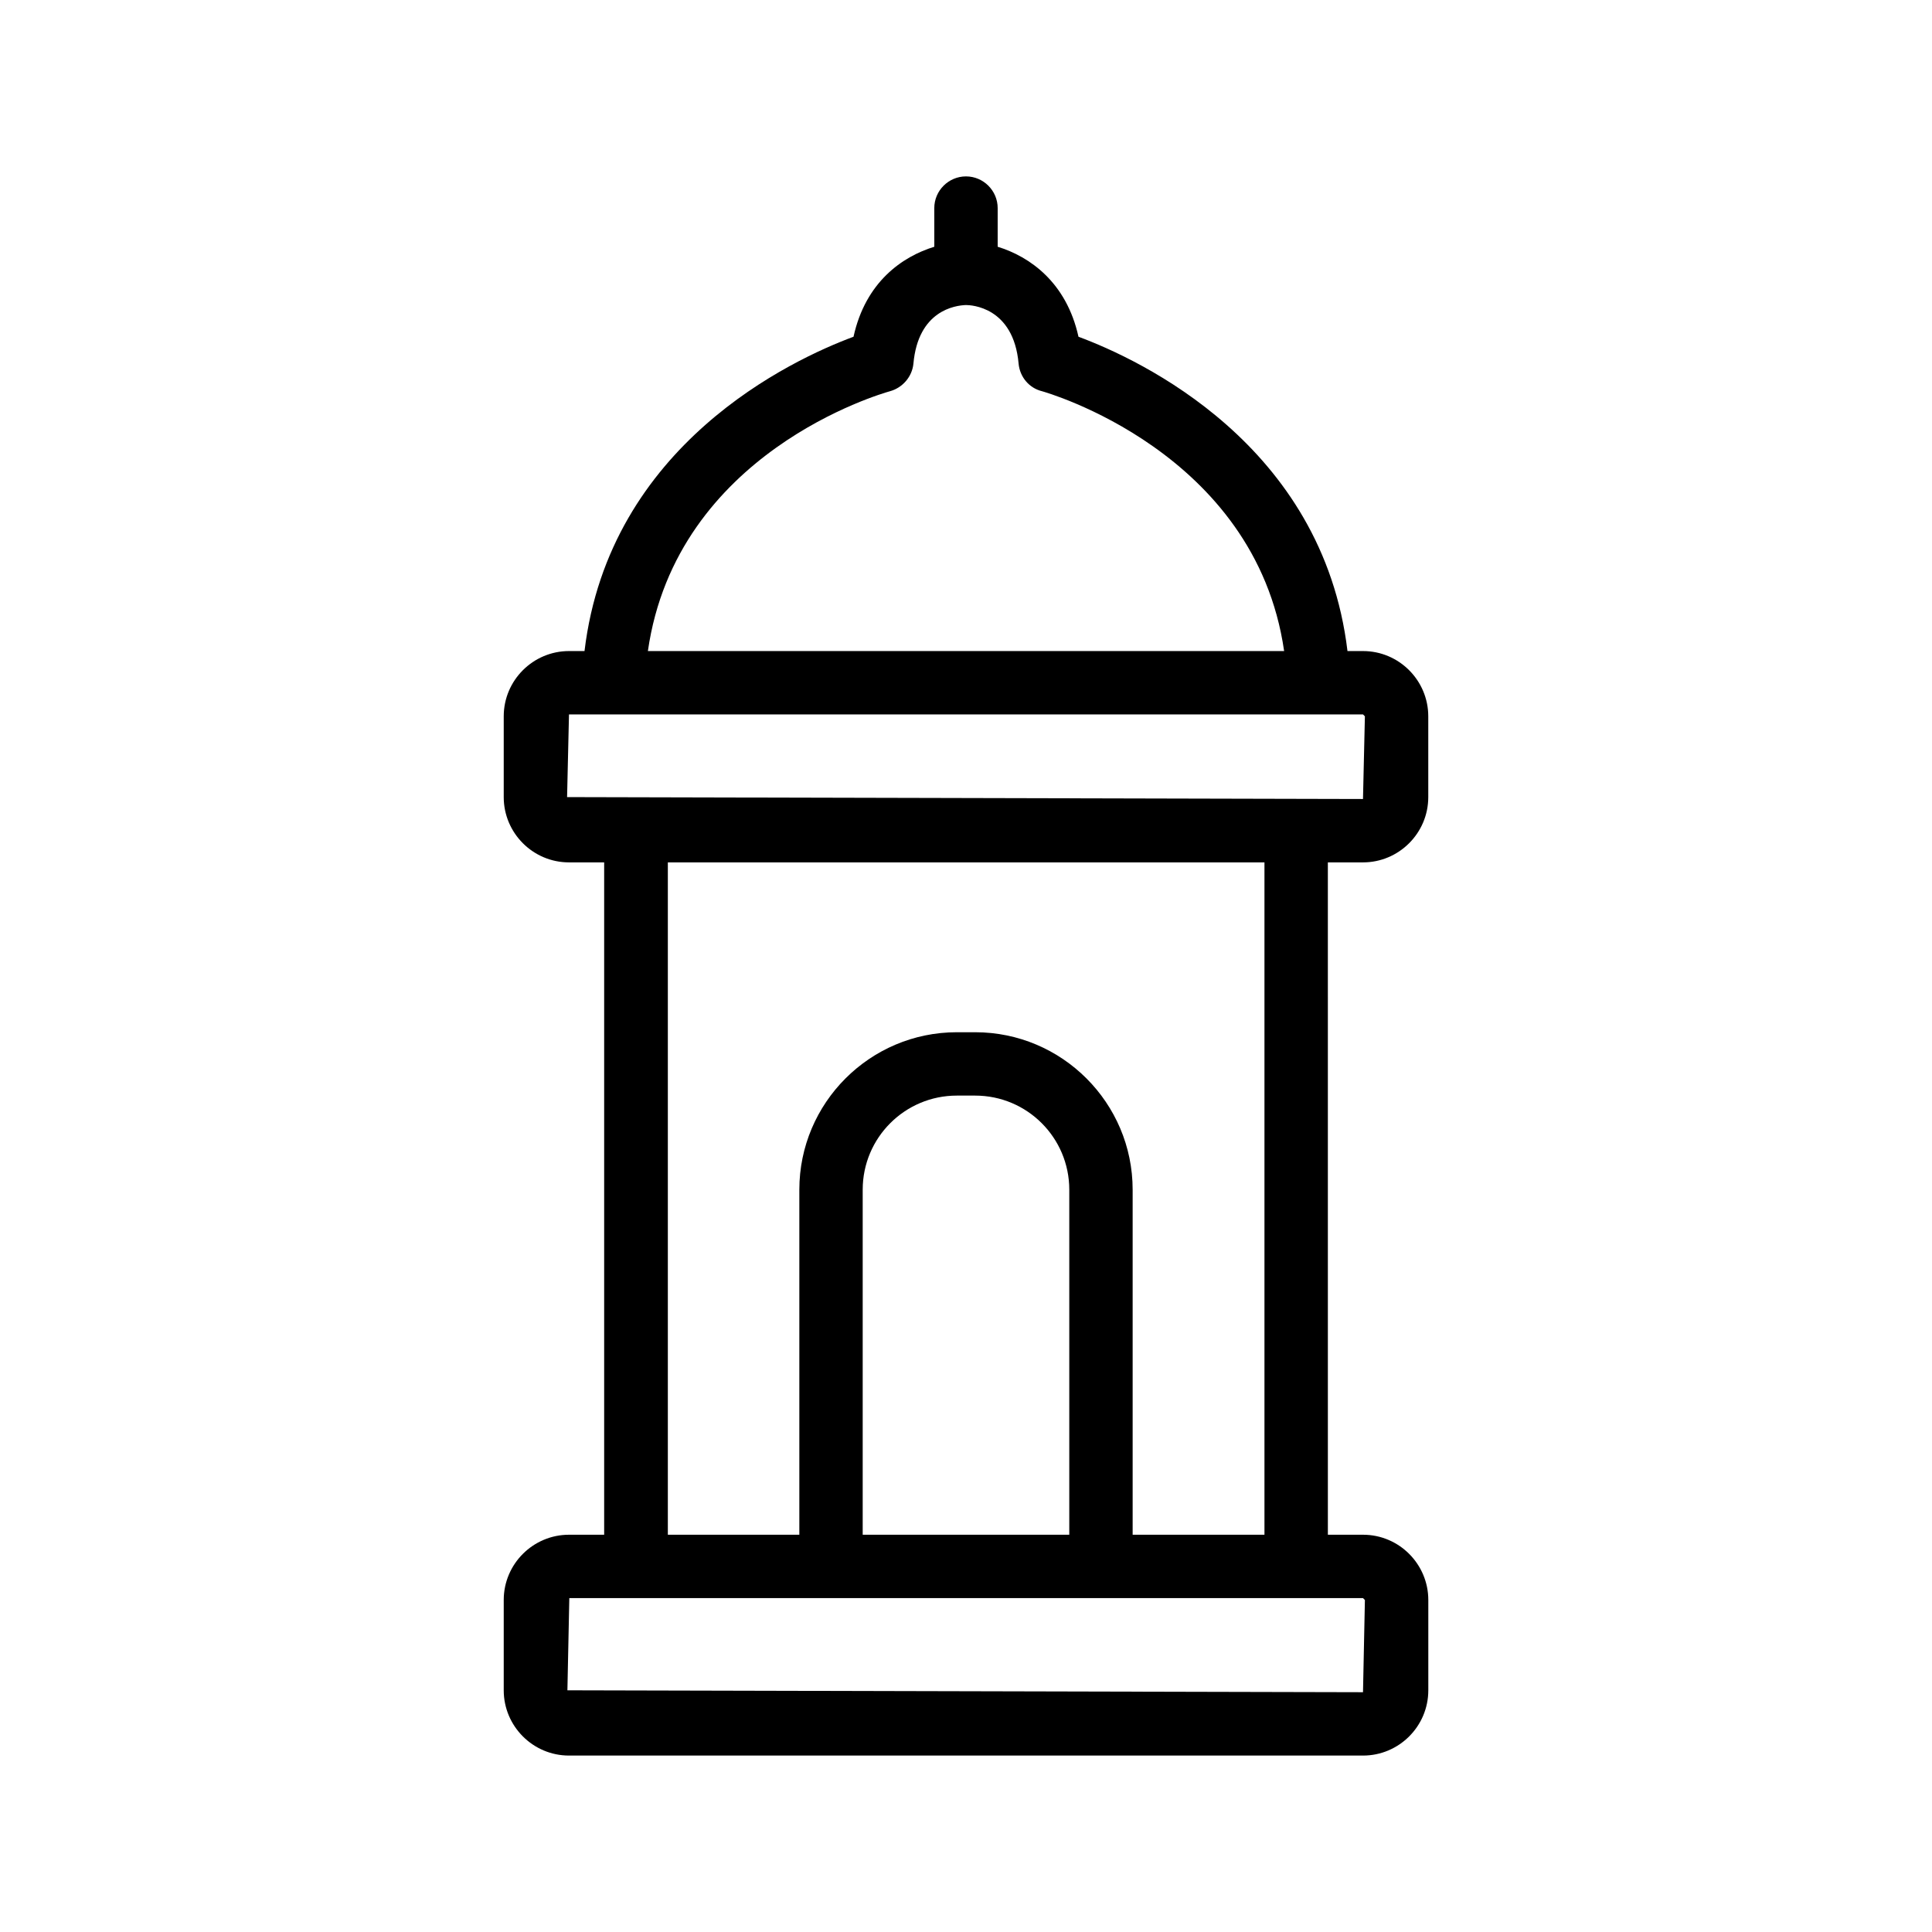 <?xml version="1.0" encoding="UTF-8"?>
<!-- Uploaded to: ICON Repo, www.svgrepo.com, Generator: ICON Repo Mixer Tools -->
<svg fill="#000000" width="800px" height="800px" version="1.1" viewBox="144 144 512 512" xmlns="http://www.w3.org/2000/svg">
 <path d="m505.21 372.54c9.488 0 17.297-7.727 17.297-17.297v-21.41c0-9.488-7.727-17.297-17.297-17.297h-4.113c-6.551-54.746-55-77.25-71.289-83.297-3.191-14.441-12.934-21.246-21.414-23.848v-10.246c0-4.617-3.777-8.398-8.398-8.398-4.617 0-8.398 3.777-8.398 8.398l0.004 10.246c-8.48 2.602-18.223 9.32-21.41 23.848-16.289 6.047-64.738 28.551-71.289 83.297h-4.113c-9.488 0-17.297 7.727-17.297 17.297v21.41c0 9.488 7.727 17.297 17.297 17.297h9.32v178.18h-9.32c-9.488 0-17.297 7.727-17.297 17.297v23.93c0 9.488 7.727 17.297 17.297 17.297h210.43c9.488 0 17.297-7.727 17.297-17.297v-23.93c0-9.488-7.727-17.297-17.297-17.297h-9.32l-0.004-178.18zm-125.36-124.86c3.359-0.922 5.879-3.863 6.215-7.305 1.258-14.105 11.082-15.449 13.938-15.535 1.258 0 12.594 0.418 13.938 15.535 0.336 3.527 2.769 6.465 6.215 7.305 0.586 0.168 56.512 15.871 64.152 68.855h-168.61c7.555-52.648 61.801-68.184 64.152-68.855zm-85.566 107.56 0.504-21.914h210.42l0.504 0.504-0.504 21.914zm211.43 212.78-0.504 24.434-210.84-0.504 0.504-24.434h210.34zm-78.258-17.297h-54.832v-91.441c0-13.77 11.168-24.938 24.938-24.938h4.871c13.77 0 24.938 11.168 24.938 24.938v91.441zm51.555 0h-34.848v-91.441c0-23.008-18.727-41.73-41.73-41.73h-4.871c-23.008 0-41.73 18.727-41.73 41.73v91.441h-34.848v-178.18h158.11v178.18z"/>
</svg>